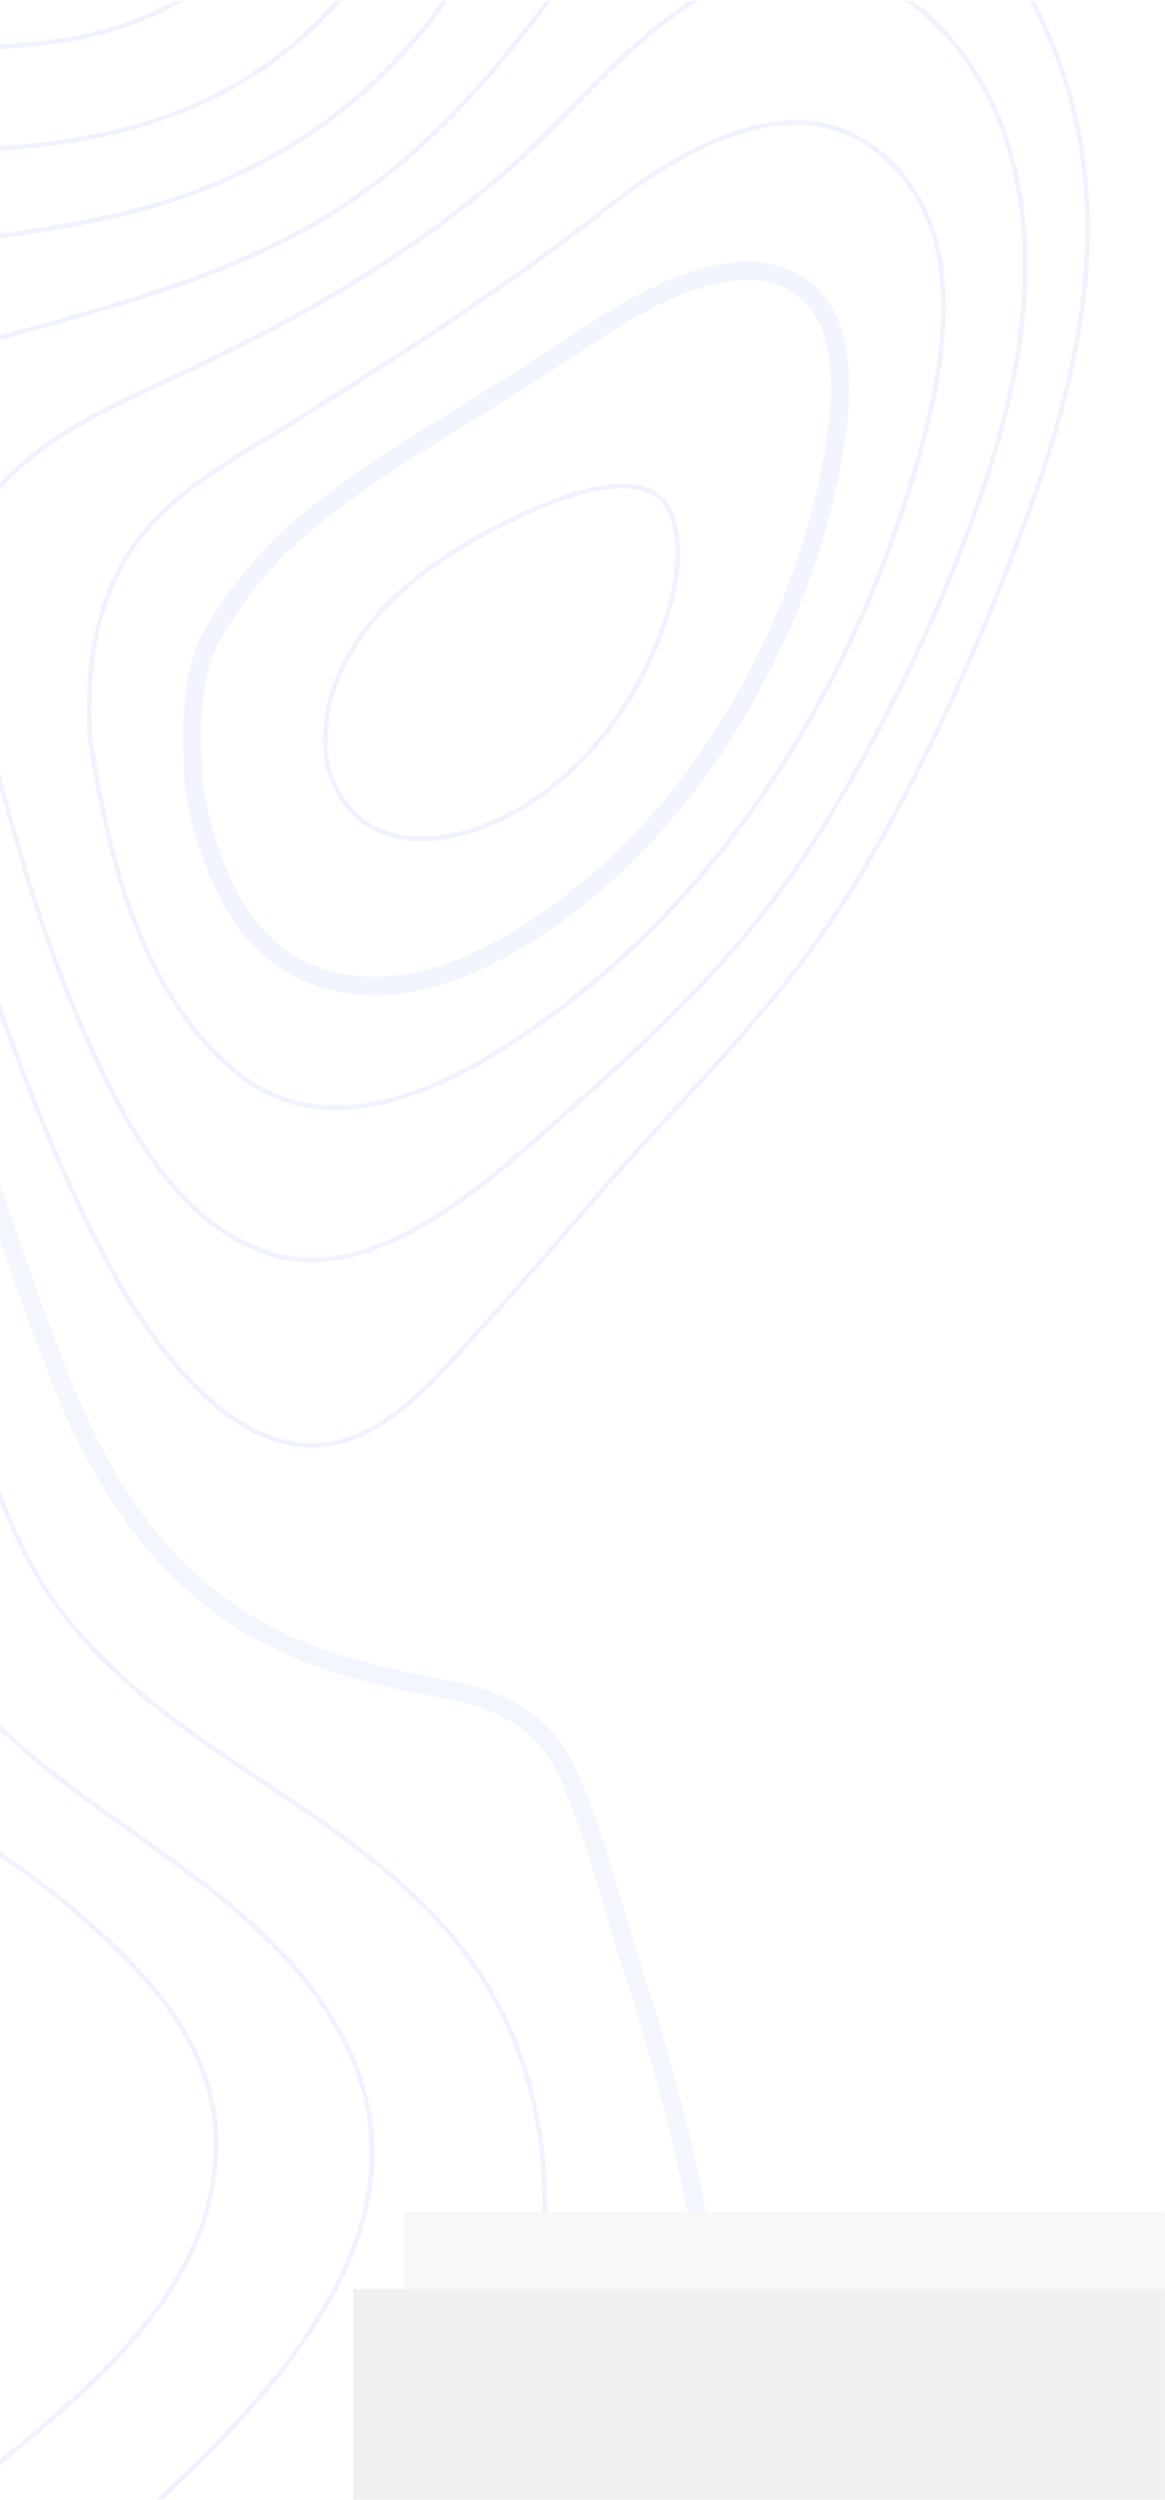 <svg width="409" height="877" viewBox="0 0 409 877" fill="none" xmlns="http://www.w3.org/2000/svg">
<g opacity="0.5">
<g opacity="0.34" clip-path="url(#clip0_1607_3782)">
<path fill-rule="evenodd" clip-rule="evenodd" d="M61.009 0.358C57.211 2.478 53.248 4.369 49.138 6.006C33.274 12.319 16.715 14.771 -0 15.492V17.153C16.888 16.433 33.635 13.941 49.724 7.542C54.804 5.516 59.656 3.102 64.259 0.358H61.009Z" fill="#A8B4F8"/>
<path fill-rule="evenodd" clip-rule="evenodd" d="M117.612 0.358C100.908 19.329 78.499 33.993 52.886 42.024C35.676 47.421 17.904 50.048 -0 51.316V52.934C18.044 51.666 35.979 49.015 53.362 43.564C79.738 35.291 102.763 20.068 119.756 0.358H117.612Z" fill="#A8B4F8"/>
<path fill-rule="evenodd" clip-rule="evenodd" d="M155.032 0.358C154.565 1.019 154.121 1.681 153.645 2.342C128.131 37.799 90.534 62.488 44.932 73.739C30.058 77.405 14.795 79.975 -0 81.976V83.603C14.912 81.602 30.306 79.009 45.313 75.312C91.299 63.968 129.207 39.06 154.948 3.285C155.648 2.312 156.319 1.339 156.998 0.358H155.032Z" fill="#A8B4F8"/>
<path opacity="0.7" fill-rule="evenodd" clip-rule="evenodd" d="M429.089 951.757C420.715 948.946 412.061 946.034 403.631 943.351C363.104 930.449 317.233 913.842 285.811 879.791C262.094 854.088 255.809 819.673 249.728 786.383C248.068 777.274 246.351 767.866 244.301 758.79C239.289 736.587 233.112 714.321 225.417 690.726C223.055 683.458 220.817 675.863 218.657 668.505C214.009 652.69 209.199 636.349 202.541 621.285C192.529 598.674 172.958 592.389 157.022 589.427C136.953 585.716 115.682 581.224 95.692 570.916C64.472 554.808 41.837 526.958 24.466 483.278C15.586 460.94 7.632 437.798 -0 415.125V435.123C5.816 452.052 11.897 469.073 18.502 485.68C36.231 530.279 60.526 560.046 92.76 576.671C113.531 587.383 135.323 592 155.859 595.805C177.512 599.813 189.715 608.216 196.661 623.92C203.157 638.595 207.905 654.734 212.489 670.344C214.665 677.735 216.918 685.393 219.312 692.738C226.945 716.141 233.065 738.222 238.031 760.227C240.052 769.182 241.751 778.52 243.405 787.552C249.65 821.749 256.114 857.116 281.103 884.198C313.593 919.411 360.381 936.376 401.699 949.521C410.072 952.191 418.703 955.091 427.053 957.901C427.561 958.067 428.075 958.24 428.581 958.412H449.088C442.382 956.228 435.716 953.986 429.089 951.757Z" fill="#A8B4F8"/>
<path fill-rule="evenodd" clip-rule="evenodd" d="M-0 119.384C3.451 118.409 6.895 117.448 10.293 116.505C46.52 106.402 83.978 95.956 116.574 75.758C147.416 56.639 170.872 30.478 193.509 0.358H191.491C169.181 29.931 146.022 55.601 115.734 74.377C83.332 94.457 45.982 104.871 9.865 114.943C6.616 115.848 3.311 116.77 -0 117.7V119.384Z" fill="#A8B4F8"/>
<path fill-rule="evenodd" clip-rule="evenodd" d="M377.859 39.096C374.703 25.827 369.7 12.753 363.249 0.358H361.451C368.018 12.854 373.105 26.062 376.3 39.478C385.845 79.551 381.076 122.292 360.843 178.06C342.899 227.502 322.47 271.429 300.116 308.623C281.752 339.178 259.064 363.915 235.043 390.103C228.833 396.881 222.405 403.887 216.116 410.946C209.589 418.263 203.089 425.822 196.802 433.133C188.006 443.366 178.905 453.936 169.618 464.024C167.818 465.965 165.986 468.01 164.11 470.099C152.243 483.299 138.795 498.252 122.853 503.916C118.491 505.461 114.034 506.256 109.594 506.256H109.586C77.889 506.24 51.959 466.473 42.283 449.374C24.838 418.544 11.967 385.016 -0 351.98V356.683C11.569 388.433 24.113 420.526 40.888 450.177C53.083 471.722 78.224 507.864 109.586 507.864H109.594C114.213 507.864 118.856 507.052 123.384 505.445C139.715 499.642 153.303 484.524 165.294 471.184C167.172 469.1 169.002 467.065 170.795 465.123C180.105 455.021 189.205 444.435 198.018 434.201C204.297 426.89 210.795 419.34 217.31 412.023C223.589 404.979 230.017 397.974 236.226 391.203C260.303 364.953 283.045 340.161 301.487 309.465C323.895 272.178 344.37 228.157 362.354 178.614C382.697 122.535 387.481 79.505 377.859 39.096Z" fill="#A8B4F8"/>
<path fill-rule="evenodd" clip-rule="evenodd" d="M-0 171.96C1.092 170.619 2.263 169.301 3.544 168.021C18.797 152.811 38.696 143.601 57.938 134.694C60.6 133.452 63.27 132.221 65.916 130.973C99.212 115.294 142.365 92.871 180.874 58.395C187.501 52.459 194.005 45.83 200.881 38.81C214.848 24.575 229.118 10.03 245.355 0.358H242.255C226.799 10.092 213.13 24.021 199.743 37.679C192.881 44.676 186.393 51.282 179.805 57.186C141.444 91.529 98.423 113.875 65.23 129.507C62.591 130.755 59.928 131.986 57.258 133.219C37.891 142.189 17.868 151.463 2.412 166.874C1.561 167.718 0.765 168.584 -0 169.464V171.96Z" fill="#A8B4F8"/>
<path fill-rule="evenodd" clip-rule="evenodd" d="M353.549 47.211C347.629 29.588 336.171 11.88 320.556 0.358H317.763C334.042 11.599 345.968 29.705 352.028 47.725C362.862 79.937 361.294 117.42 347.247 162.323C334.166 204.105 313.614 248.431 287.797 290.502C265.061 327.558 236.249 356.375 199.986 388.242C198.372 389.662 196.703 391.145 194.972 392.674C171.845 413.175 140.17 441.258 109.306 441.258H109.298C104.415 441.258 99.658 440.525 95.164 439.088C64.433 429.244 46.728 398.204 32.166 366.119C18.306 335.576 8.549 303.257 -0 271.069V277.28C8.197 307.61 17.627 337.971 30.708 366.796C45.418 399.21 63.349 430.594 94.681 440.634C99.33 442.116 104.244 442.874 109.298 442.874C109.306 442.874 109.306 442.874 109.306 442.874C140.778 442.874 172.718 414.563 196.033 393.889C197.764 392.36 199.433 390.879 201.039 389.467C237.418 357.498 266.325 328.579 289.162 291.354C315.05 249.172 335.665 204.722 348.776 162.807C362.94 117.568 364.5 79.748 353.549 47.211Z" fill="#A8B4F8"/>
<path fill-rule="evenodd" clip-rule="evenodd" d="M279.314 43.776C260.829 43.776 238.849 53.693 213.987 73.248C176.945 102.383 137.508 127.63 100.412 150.575C98.181 151.955 95.92 153.336 93.653 154.715C79.025 163.611 63.909 172.819 52.572 185.661C36.667 203.687 32.698 227.061 32.176 243.497C32.036 248.041 32.074 253.009 32.309 258.683C38.967 300.95 49.345 344.065 79.853 372.46C90.822 382.659 103.695 387.836 118.111 387.836H118.119C144.682 387.836 171.97 370.621 190.192 357.67C251.263 314.275 297.973 244.198 321.713 160.368C330.04 130.959 338.506 88.747 315.991 61.795C305.994 49.842 293.66 43.776 279.314 43.776ZM118.119 389.45H118.111C103.273 389.45 90.035 384.133 78.768 373.645C47.893 344.915 37.424 301.488 30.711 258.84C30.468 253.031 30.43 248.026 30.57 243.441C31.108 226.74 35.147 202.97 51.371 184.585C62.863 171.565 78.097 162.294 92.826 153.328C95.087 151.948 97.34 150.575 99.571 149.196C136.628 126.273 176.017 101.058 213.004 71.97C238.149 52.189 260.462 42.155 279.314 42.155C294.152 42.155 306.906 48.416 317.222 60.75C340.23 88.296 331.685 131.045 323.257 160.812C299.423 244.993 252.494 315.381 191.119 358.995C172.726 372.071 145.134 389.45 118.119 389.45Z" fill="#A8B4F8"/>
<path opacity="0.8" fill-rule="evenodd" clip-rule="evenodd" d="M71.131 274.7C74.219 293.73 83.215 327.046 108.866 338.102C115.939 341.151 123.539 342.694 131.469 342.694C152.956 342.694 177.454 331.591 204.282 309.684C247.733 274.216 281.478 213.043 290.263 153.835C293.016 135.295 293.132 111.336 278.062 102.416C273.368 99.641 267.95 98.23 261.946 98.23C241.441 98.23 217.154 114.446 201.086 125.175C199.277 126.384 197.554 127.53 195.931 128.599C186.622 134.711 177.002 140.643 167.693 146.373C148.84 157.983 129.356 169.989 111.79 183.985C99.183 194.027 88.704 206.041 78.803 221.775C69.929 235.888 70.475 253.546 71.006 270.622C71.044 271.986 71.092 273.35 71.131 274.7ZM131.468 349.172H131.46C122.667 349.165 114.207 347.45 106.332 344.05C77.764 331.739 68.011 295.828 64.744 275.517L64.706 275.089C64.666 273.678 64.628 272.259 64.581 270.824C64.043 253.61 63.443 234.102 73.369 218.314C83.668 201.94 94.605 189.418 107.798 178.909C125.667 164.672 145.323 152.564 164.331 140.853C173.602 135.138 183.192 129.237 192.415 123.178C194.029 122.119 195.736 120.98 197.529 119.779C214.245 108.622 239.498 91.758 261.946 91.758C269.11 91.758 275.628 93.466 281.321 96.834C295.9 105.464 301.045 124.963 296.625 154.786C287.612 215.507 252.956 278.286 208.328 314.711C180.33 337.579 154.469 349.172 131.468 349.172Z" fill="#A8B4F8"/>
<path fill-rule="evenodd" clip-rule="evenodd" d="M218.499 171.292C202.773 171.292 181.271 182.308 173.168 186.457C153.903 196.326 109.712 223.998 115.529 267.658C121.376 289.006 136.416 293.505 148.002 293.505C159.064 293.513 172.186 289.294 184.013 281.934C199.288 272.431 212.402 258.568 221.936 241.835C226.85 233.213 242.334 203.423 235.418 182.021C233.117 174.903 227.426 171.292 218.499 171.292ZM148.003 295.125C135.855 295.125 120.098 290.417 113.962 267.978C107.982 223.186 152.869 195.04 172.445 185.014C180.631 180.82 202.384 169.678 218.5 169.678C228.207 169.678 234.413 173.661 236.955 181.521C244.074 203.554 228.323 233.875 223.334 242.638C213.667 259.604 200.366 273.669 184.858 283.314C172.788 290.822 159.355 295.125 148.003 295.125Z" fill="#A8B4F8"/>
<path fill-rule="evenodd" clip-rule="evenodd" d="M214.477 929.468C193.685 919.484 182.087 908.164 177.99 893.843C173.095 876.755 177.763 858.645 182.273 841.148C182.774 839.232 183.264 837.328 183.741 835.425C197.22 781.702 194.356 738.028 174.976 701.91C156.253 667.006 124.019 645.409 92.846 624.526C61.159 603.301 28.394 581.357 9.951 545.44C6.142 538.034 2.88 530.328 -0 522.468V527.023C2.528 533.557 5.33 539.967 8.522 546.19C27.152 582.481 60.097 604.532 91.948 625.882C122.965 646.654 155.027 668.131 173.563 702.677C192.74 738.424 195.558 781.715 182.181 835.035C181.704 836.926 181.212 838.823 180.722 840.74C176.366 857.636 171.425 876.768 176.436 894.283C182.008 913.747 200.421 924.505 213.782 930.918C238.594 942.813 264.724 951.424 290.847 958.412H297.201C269.189 951.162 241.061 942.206 214.477 929.468Z" fill="#A8B4F8"/>
<path fill-rule="evenodd" clip-rule="evenodd" d="M122.934 718.365C106.967 684.649 76.558 663.084 47.155 642.233C30.87 630.679 14.279 618.905 -0 604.983V607.195C14.098 620.742 30.307 632.251 46.226 643.541C75.465 664.283 105.696 685.727 121.483 719.054C154.164 788.068 83.242 851.603 36.312 893.643L30.619 898.771C20.002 908.313 9.486 918.423 -0 929.604V932.124C9.751 920.432 20.658 909.889 31.689 899.971L37.381 894.861C84.67 852.49 156.131 788.47 122.934 718.365Z" fill="#A8B4F8"/>
<path fill-rule="evenodd" clip-rule="evenodd" d="M76.561 748.278C74.982 718.931 56.358 697.435 40.308 681.994C28.199 670.351 14.683 659.488 -0 649.527V651.496C14.262 661.24 27.406 671.822 39.205 683.171C55.037 698.42 73.42 719.583 74.959 748.374C76.358 774.498 64.209 796.652 53.77 810.622C38.684 830.82 19.081 847.13 -0 862.853V864.943C19.477 848.914 39.585 832.303 55.045 811.588C65.647 797.4 77.982 774.907 76.561 748.278Z" fill="#A8B4F8"/>
<rect x="142" y="776" width="1349" height="243" fill="#D9D9D9"/>
<rect x="124" y="803" width="1392" height="228" fill="#A7A7A7"/>
</g>
</g>
<defs>
<clipPath id="clip0_1607_3782">
<rect width="408.926" height="876.642" fill="white" transform="matrix(-1 0 0 1 408.926 0.358)"/>
</clipPath>
</defs>
</svg>
